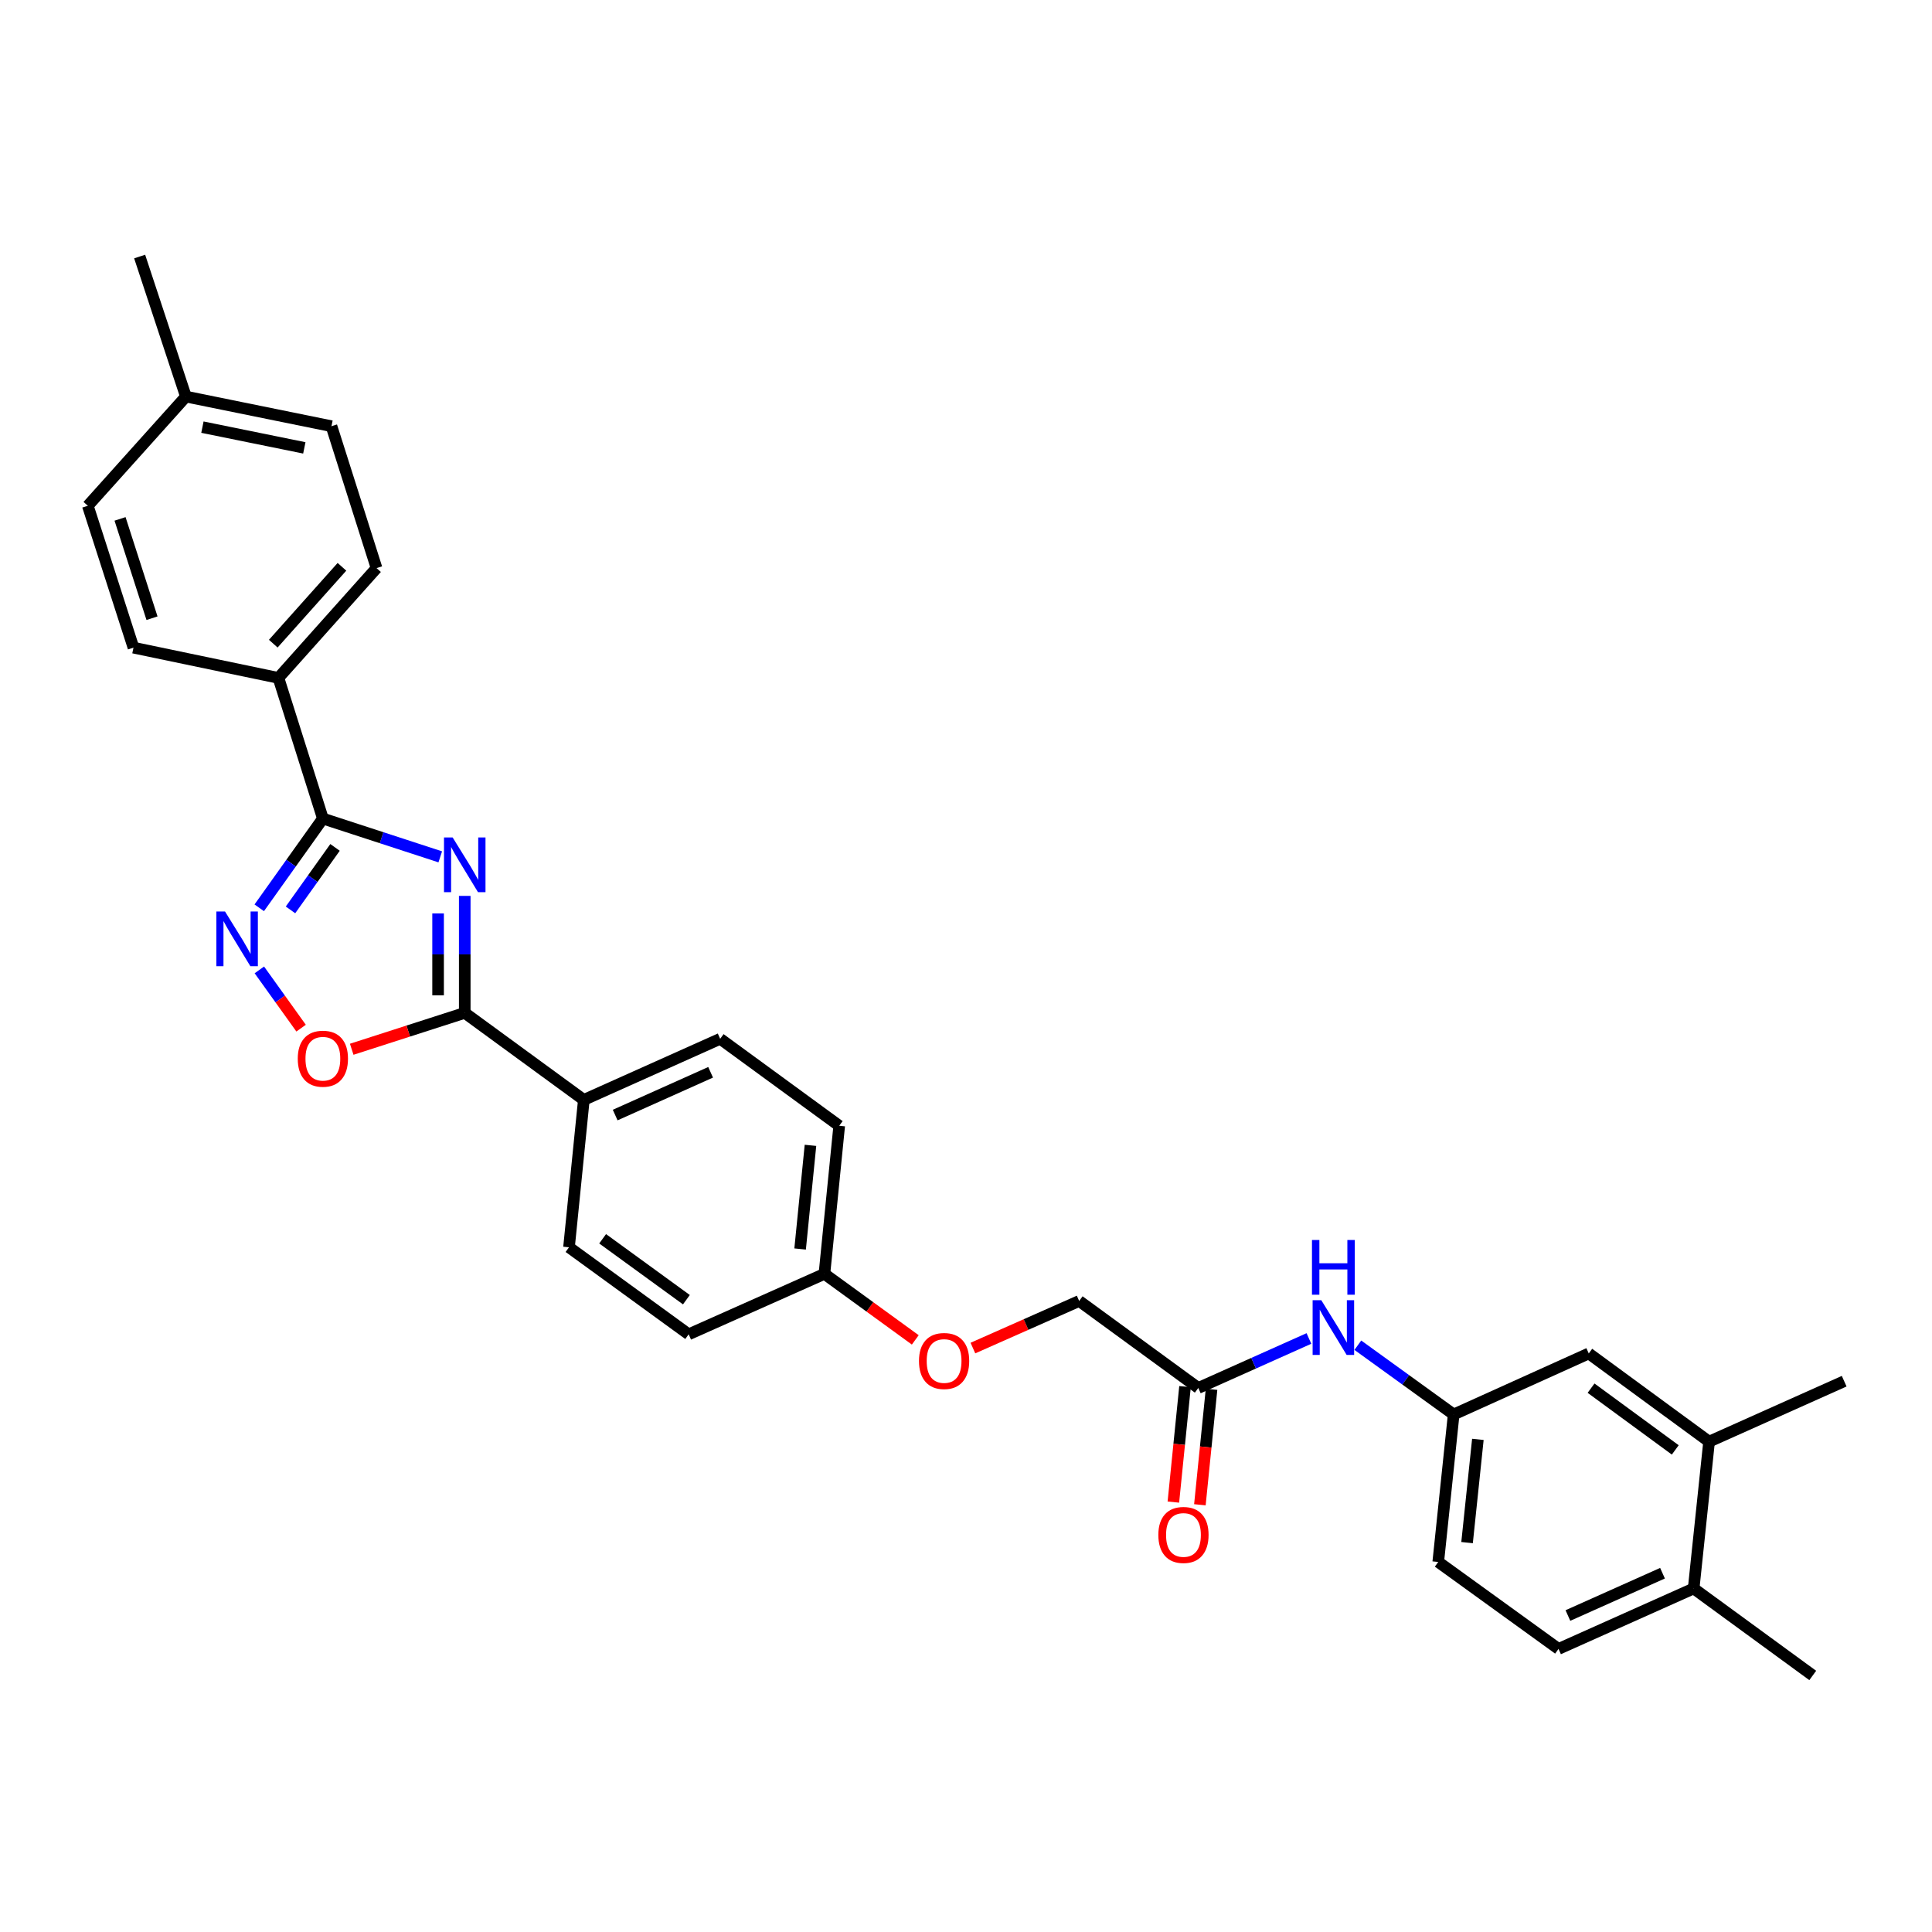 <?xml version='1.0' encoding='iso-8859-1'?>
<svg version='1.1' baseProfile='full'
              xmlns='http://www.w3.org/2000/svg'
                      xmlns:rdkit='http://www.rdkit.org/xml'
                      xmlns:xlink='http://www.w3.org/1999/xlink'
                  xml:space='preserve'
width='1000px' height='1000px' viewBox='0 0 1000 1000'>
<!-- END OF HEADER -->
<rect style='opacity:1.0;fill:#FFFFFF;stroke:none' width='1000' height='1000' x='0' y='0'> </rect>
<path class='bond-0' d='M 227.881,443.504 L 197.5,433.59' style='fill:none;fill-rule:evenodd;stroke:#0000FF;stroke-width:6px;stroke-linecap:butt;stroke-linejoin:miter;stroke-opacity:1' />
<path class='bond-0' d='M 197.5,433.59 L 167.118,423.676' style='fill:none;fill-rule:evenodd;stroke:#000000;stroke-width:6px;stroke-linecap:butt;stroke-linejoin:miter;stroke-opacity:1' />
<path class='bond-1' d='M 240.552,463.714 L 240.552,493.987' style='fill:none;fill-rule:evenodd;stroke:#0000FF;stroke-width:6px;stroke-linecap:butt;stroke-linejoin:miter;stroke-opacity:1' />
<path class='bond-1' d='M 240.552,493.987 L 240.552,524.261' style='fill:none;fill-rule:evenodd;stroke:#000000;stroke-width:6px;stroke-linecap:butt;stroke-linejoin:miter;stroke-opacity:1' />
<path class='bond-1' d='M 226.755,472.796 L 226.755,493.987' style='fill:none;fill-rule:evenodd;stroke:#0000FF;stroke-width:6px;stroke-linecap:butt;stroke-linejoin:miter;stroke-opacity:1' />
<path class='bond-1' d='M 226.755,493.987 L 226.755,515.179' style='fill:none;fill-rule:evenodd;stroke:#000000;stroke-width:6px;stroke-linecap:butt;stroke-linejoin:miter;stroke-opacity:1' />
<path class='bond-2' d='M 167.118,423.676 L 150.652,446.777' style='fill:none;fill-rule:evenodd;stroke:#000000;stroke-width:6px;stroke-linecap:butt;stroke-linejoin:miter;stroke-opacity:1' />
<path class='bond-2' d='M 150.652,446.777 L 134.185,469.878' style='fill:none;fill-rule:evenodd;stroke:#0000FF;stroke-width:6px;stroke-linecap:butt;stroke-linejoin:miter;stroke-opacity:1' />
<path class='bond-2' d='M 173.414,438.615 L 161.887,454.786' style='fill:none;fill-rule:evenodd;stroke:#000000;stroke-width:6px;stroke-linecap:butt;stroke-linejoin:miter;stroke-opacity:1' />
<path class='bond-2' d='M 161.887,454.786 L 150.36,470.956' style='fill:none;fill-rule:evenodd;stroke:#0000FF;stroke-width:6px;stroke-linecap:butt;stroke-linejoin:miter;stroke-opacity:1' />
<path class='bond-4' d='M 167.118,423.676 L 144.115,350.879' style='fill:none;fill-rule:evenodd;stroke:#000000;stroke-width:6px;stroke-linecap:butt;stroke-linejoin:miter;stroke-opacity:1' />
<path class='bond-3' d='M 240.552,524.261 L 211.3,533.678' style='fill:none;fill-rule:evenodd;stroke:#000000;stroke-width:6px;stroke-linecap:butt;stroke-linejoin:miter;stroke-opacity:1' />
<path class='bond-3' d='M 211.3,533.678 L 182.047,543.095' style='fill:none;fill-rule:evenodd;stroke:#FF0000;stroke-width:6px;stroke-linecap:butt;stroke-linejoin:miter;stroke-opacity:1' />
<path class='bond-5' d='M 240.552,524.261 L 302.189,569.302' style='fill:none;fill-rule:evenodd;stroke:#000000;stroke-width:6px;stroke-linecap:butt;stroke-linejoin:miter;stroke-opacity:1' />
<path class='bond-30' d='M 134.24,502.015 L 145.043,517.092' style='fill:none;fill-rule:evenodd;stroke:#0000FF;stroke-width:6px;stroke-linecap:butt;stroke-linejoin:miter;stroke-opacity:1' />
<path class='bond-30' d='M 145.043,517.092 L 155.847,532.169' style='fill:none;fill-rule:evenodd;stroke:#FF0000;stroke-width:6px;stroke-linecap:butt;stroke-linejoin:miter;stroke-opacity:1' />
<path class='bond-15' d='M 144.115,350.879 L 194.898,294.048' style='fill:none;fill-rule:evenodd;stroke:#000000;stroke-width:6px;stroke-linecap:butt;stroke-linejoin:miter;stroke-opacity:1' />
<path class='bond-15' d='M 141.444,333.161 L 176.992,293.379' style='fill:none;fill-rule:evenodd;stroke:#000000;stroke-width:6px;stroke-linecap:butt;stroke-linejoin:miter;stroke-opacity:1' />
<path class='bond-16' d='M 144.115,350.879 L 69.087,335.226' style='fill:none;fill-rule:evenodd;stroke:#000000;stroke-width:6px;stroke-linecap:butt;stroke-linejoin:miter;stroke-opacity:1' />
<path class='bond-13' d='M 302.189,569.302 L 372.756,537.683' style='fill:none;fill-rule:evenodd;stroke:#000000;stroke-width:6px;stroke-linecap:butt;stroke-linejoin:miter;stroke-opacity:1' />
<path class='bond-13' d='M 318.416,577.151 L 367.813,555.017' style='fill:none;fill-rule:evenodd;stroke:#000000;stroke-width:6px;stroke-linecap:butt;stroke-linejoin:miter;stroke-opacity:1' />
<path class='bond-14' d='M 302.189,569.302 L 294.516,645.595' style='fill:none;fill-rule:evenodd;stroke:#000000;stroke-width:6px;stroke-linecap:butt;stroke-linejoin:miter;stroke-opacity:1' />
<path class='bond-6' d='M 620.23,718.408 L 558.578,673.382' style='fill:none;fill-rule:evenodd;stroke:#000000;stroke-width:6px;stroke-linecap:butt;stroke-linejoin:miter;stroke-opacity:1' />
<path class='bond-7' d='M 620.23,718.408 L 648.864,705.601' style='fill:none;fill-rule:evenodd;stroke:#000000;stroke-width:6px;stroke-linecap:butt;stroke-linejoin:miter;stroke-opacity:1' />
<path class='bond-7' d='M 648.864,705.601 L 677.498,692.793' style='fill:none;fill-rule:evenodd;stroke:#0000FF;stroke-width:6px;stroke-linecap:butt;stroke-linejoin:miter;stroke-opacity:1' />
<path class='bond-12' d='M 613.367,717.715 L 610.349,747.597' style='fill:none;fill-rule:evenodd;stroke:#000000;stroke-width:6px;stroke-linecap:butt;stroke-linejoin:miter;stroke-opacity:1' />
<path class='bond-12' d='M 610.349,747.597 L 607.332,777.479' style='fill:none;fill-rule:evenodd;stroke:#FF0000;stroke-width:6px;stroke-linecap:butt;stroke-linejoin:miter;stroke-opacity:1' />
<path class='bond-12' d='M 627.094,719.101 L 624.077,748.983' style='fill:none;fill-rule:evenodd;stroke:#000000;stroke-width:6px;stroke-linecap:butt;stroke-linejoin:miter;stroke-opacity:1' />
<path class='bond-12' d='M 624.077,748.983 L 621.06,778.865' style='fill:none;fill-rule:evenodd;stroke:#FF0000;stroke-width:6px;stroke-linecap:butt;stroke-linejoin:miter;stroke-opacity:1' />
<path class='bond-9' d='M 702.814,696.282 L 727.616,714.206' style='fill:none;fill-rule:evenodd;stroke:#0000FF;stroke-width:6px;stroke-linecap:butt;stroke-linejoin:miter;stroke-opacity:1' />
<path class='bond-9' d='M 727.616,714.206 L 752.419,732.129' style='fill:none;fill-rule:evenodd;stroke:#000000;stroke-width:6px;stroke-linecap:butt;stroke-linejoin:miter;stroke-opacity:1' />
<path class='bond-8' d='M 884.615,746.195 L 822.342,700.54' style='fill:none;fill-rule:evenodd;stroke:#000000;stroke-width:6px;stroke-linecap:butt;stroke-linejoin:miter;stroke-opacity:1' />
<path class='bond-8' d='M 867.116,750.474 L 823.525,718.516' style='fill:none;fill-rule:evenodd;stroke:#000000;stroke-width:6px;stroke-linecap:butt;stroke-linejoin:miter;stroke-opacity:1' />
<path class='bond-27' d='M 884.615,746.195 L 954.545,714.905' style='fill:none;fill-rule:evenodd;stroke:#000000;stroke-width:6px;stroke-linecap:butt;stroke-linejoin:miter;stroke-opacity:1' />
<path class='bond-33' d='M 884.615,746.195 L 876.635,822.188' style='fill:none;fill-rule:evenodd;stroke:#000000;stroke-width:6px;stroke-linecap:butt;stroke-linejoin:miter;stroke-opacity:1' />
<path class='bond-10' d='M 752.419,732.129 L 822.342,700.54' style='fill:none;fill-rule:evenodd;stroke:#000000;stroke-width:6px;stroke-linecap:butt;stroke-linejoin:miter;stroke-opacity:1' />
<path class='bond-21' d='M 752.419,732.129 L 744.432,808.468' style='fill:none;fill-rule:evenodd;stroke:#000000;stroke-width:6px;stroke-linecap:butt;stroke-linejoin:miter;stroke-opacity:1' />
<path class='bond-21' d='M 764.943,745.015 L 759.352,798.453' style='fill:none;fill-rule:evenodd;stroke:#000000;stroke-width:6px;stroke-linecap:butt;stroke-linejoin:miter;stroke-opacity:1' />
<path class='bond-11' d='M 876.635,822.188 L 806.689,853.478' style='fill:none;fill-rule:evenodd;stroke:#000000;stroke-width:6px;stroke-linecap:butt;stroke-linejoin:miter;stroke-opacity:1' />
<path class='bond-11' d='M 860.509,814.287 L 811.547,836.19' style='fill:none;fill-rule:evenodd;stroke:#000000;stroke-width:6px;stroke-linecap:butt;stroke-linejoin:miter;stroke-opacity:1' />
<path class='bond-28' d='M 876.635,822.188 L 938.272,867.215' style='fill:none;fill-rule:evenodd;stroke:#000000;stroke-width:6px;stroke-linecap:butt;stroke-linejoin:miter;stroke-opacity:1' />
<path class='bond-22' d='M 372.756,537.683 L 434.377,582.701' style='fill:none;fill-rule:evenodd;stroke:#000000;stroke-width:6px;stroke-linecap:butt;stroke-linejoin:miter;stroke-opacity:1' />
<path class='bond-23' d='M 294.516,645.595 L 356.459,690.636' style='fill:none;fill-rule:evenodd;stroke:#000000;stroke-width:6px;stroke-linecap:butt;stroke-linejoin:miter;stroke-opacity:1' />
<path class='bond-23' d='M 311.922,641.192 L 355.282,672.721' style='fill:none;fill-rule:evenodd;stroke:#000000;stroke-width:6px;stroke-linecap:butt;stroke-linejoin:miter;stroke-opacity:1' />
<path class='bond-24' d='M 194.898,294.048 L 171.572,220.599' style='fill:none;fill-rule:evenodd;stroke:#000000;stroke-width:6px;stroke-linecap:butt;stroke-linejoin:miter;stroke-opacity:1' />
<path class='bond-25' d='M 69.087,335.226 L 45.455,261.793' style='fill:none;fill-rule:evenodd;stroke:#000000;stroke-width:6px;stroke-linecap:butt;stroke-linejoin:miter;stroke-opacity:1' />
<path class='bond-25' d='M 78.676,319.985 L 62.134,268.581' style='fill:none;fill-rule:evenodd;stroke:#000000;stroke-width:6px;stroke-linecap:butt;stroke-linejoin:miter;stroke-opacity:1' />
<path class='bond-17' d='M 806.689,853.478 L 744.432,808.468' style='fill:none;fill-rule:evenodd;stroke:#000000;stroke-width:6px;stroke-linecap:butt;stroke-linejoin:miter;stroke-opacity:1' />
<path class='bond-18' d='M 473.749,693.526 L 450.234,676.436' style='fill:none;fill-rule:evenodd;stroke:#FF0000;stroke-width:6px;stroke-linecap:butt;stroke-linejoin:miter;stroke-opacity:1' />
<path class='bond-18' d='M 450.234,676.436 L 426.72,659.347' style='fill:none;fill-rule:evenodd;stroke:#000000;stroke-width:6px;stroke-linecap:butt;stroke-linejoin:miter;stroke-opacity:1' />
<path class='bond-19' d='M 503.575,697.757 L 531.077,685.569' style='fill:none;fill-rule:evenodd;stroke:#FF0000;stroke-width:6px;stroke-linecap:butt;stroke-linejoin:miter;stroke-opacity:1' />
<path class='bond-19' d='M 531.077,685.569 L 558.578,673.382' style='fill:none;fill-rule:evenodd;stroke:#000000;stroke-width:6px;stroke-linecap:butt;stroke-linejoin:miter;stroke-opacity:1' />
<path class='bond-20' d='M 426.72,659.347 L 356.459,690.636' style='fill:none;fill-rule:evenodd;stroke:#000000;stroke-width:6px;stroke-linecap:butt;stroke-linejoin:miter;stroke-opacity:1' />
<path class='bond-31' d='M 426.72,659.347 L 434.377,582.701' style='fill:none;fill-rule:evenodd;stroke:#000000;stroke-width:6px;stroke-linecap:butt;stroke-linejoin:miter;stroke-opacity:1' />
<path class='bond-31' d='M 414.139,646.478 L 419.499,592.826' style='fill:none;fill-rule:evenodd;stroke:#000000;stroke-width:6px;stroke-linecap:butt;stroke-linejoin:miter;stroke-opacity:1' />
<path class='bond-32' d='M 171.572,220.599 L 96.222,205.269' style='fill:none;fill-rule:evenodd;stroke:#000000;stroke-width:6px;stroke-linecap:butt;stroke-linejoin:miter;stroke-opacity:1' />
<path class='bond-32' d='M 157.519,231.82 L 104.774,221.089' style='fill:none;fill-rule:evenodd;stroke:#000000;stroke-width:6px;stroke-linecap:butt;stroke-linejoin:miter;stroke-opacity:1' />
<path class='bond-26' d='M 45.455,261.793 L 96.222,205.269' style='fill:none;fill-rule:evenodd;stroke:#000000;stroke-width:6px;stroke-linecap:butt;stroke-linejoin:miter;stroke-opacity:1' />
<path class='bond-29' d='M 96.222,205.269 L 72.283,132.785' style='fill:none;fill-rule:evenodd;stroke:#000000;stroke-width:6px;stroke-linecap:butt;stroke-linejoin:miter;stroke-opacity:1' />
<path  class='atom-0' d='M 234.292 433.478
L 243.572 448.478
Q 244.492 449.958, 245.972 452.638
Q 247.452 455.318, 247.532 455.478
L 247.532 433.478
L 251.292 433.478
L 251.292 461.798
L 247.412 461.798
L 237.452 445.398
Q 236.292 443.478, 235.052 441.278
Q 233.852 439.078, 233.492 438.398
L 233.492 461.798
L 229.812 461.798
L 229.812 433.478
L 234.292 433.478
' fill='#0000FF'/>
<path  class='atom-3' d='M 116.469 471.789
L 125.749 486.789
Q 126.669 488.269, 128.149 490.949
Q 129.629 493.629, 129.709 493.789
L 129.709 471.789
L 133.469 471.789
L 133.469 500.109
L 129.589 500.109
L 119.629 483.709
Q 118.469 481.789, 117.229 479.589
Q 116.029 477.389, 115.669 476.709
L 115.669 500.109
L 111.989 500.109
L 111.989 471.789
L 116.469 471.789
' fill='#0000FF'/>
<path  class='atom-4' d='M 154.118 547.981
Q 154.118 541.181, 157.478 537.381
Q 160.838 533.581, 167.118 533.581
Q 173.398 533.581, 176.758 537.381
Q 180.118 541.181, 180.118 547.981
Q 180.118 554.861, 176.718 558.781
Q 173.318 562.661, 167.118 562.661
Q 160.878 562.661, 157.478 558.781
Q 154.118 554.901, 154.118 547.981
M 167.118 559.461
Q 171.438 559.461, 173.758 556.581
Q 176.118 553.661, 176.118 547.981
Q 176.118 542.421, 173.758 539.621
Q 171.438 536.781, 167.118 536.781
Q 162.798 536.781, 160.438 539.581
Q 158.118 542.381, 158.118 547.981
Q 158.118 553.701, 160.438 556.581
Q 162.798 559.461, 167.118 559.461
' fill='#FF0000'/>
<path  class='atom-8' d='M 683.893 672.973
L 693.173 687.973
Q 694.093 689.453, 695.573 692.133
Q 697.053 694.813, 697.133 694.973
L 697.133 672.973
L 700.893 672.973
L 700.893 701.293
L 697.013 701.293
L 687.053 684.893
Q 685.893 682.973, 684.653 680.773
Q 683.453 678.573, 683.093 677.893
L 683.093 701.293
L 679.413 701.293
L 679.413 672.973
L 683.893 672.973
' fill='#0000FF'/>
<path  class='atom-8' d='M 679.073 641.821
L 682.913 641.821
L 682.913 653.861
L 697.393 653.861
L 697.393 641.821
L 701.233 641.821
L 701.233 670.141
L 697.393 670.141
L 697.393 657.061
L 682.913 657.061
L 682.913 670.141
L 679.073 670.141
L 679.073 641.821
' fill='#0000FF'/>
<path  class='atom-13' d='M 599.557 794.482
Q 599.557 787.682, 602.917 783.882
Q 606.277 780.082, 612.557 780.082
Q 618.837 780.082, 622.197 783.882
Q 625.557 787.682, 625.557 794.482
Q 625.557 801.362, 622.157 805.282
Q 618.757 809.162, 612.557 809.162
Q 606.317 809.162, 602.917 805.282
Q 599.557 801.402, 599.557 794.482
M 612.557 805.962
Q 616.877 805.962, 619.197 803.082
Q 621.557 800.162, 621.557 794.482
Q 621.557 788.922, 619.197 786.122
Q 616.877 783.282, 612.557 783.282
Q 608.237 783.282, 605.877 786.082
Q 603.557 788.882, 603.557 794.482
Q 603.557 800.202, 605.877 803.082
Q 608.237 805.962, 612.557 805.962
' fill='#FF0000'/>
<path  class='atom-19' d='M 475.663 704.445
Q 475.663 697.645, 479.023 693.845
Q 482.383 690.045, 488.663 690.045
Q 494.943 690.045, 498.303 693.845
Q 501.663 697.645, 501.663 704.445
Q 501.663 711.325, 498.263 715.245
Q 494.863 719.125, 488.663 719.125
Q 482.423 719.125, 479.023 715.245
Q 475.663 711.365, 475.663 704.445
M 488.663 715.925
Q 492.983 715.925, 495.303 713.045
Q 497.663 710.125, 497.663 704.445
Q 497.663 698.885, 495.303 696.085
Q 492.983 693.245, 488.663 693.245
Q 484.343 693.245, 481.983 696.045
Q 479.663 698.845, 479.663 704.445
Q 479.663 710.165, 481.983 713.045
Q 484.343 715.925, 488.663 715.925
' fill='#FF0000'/>
</svg>
